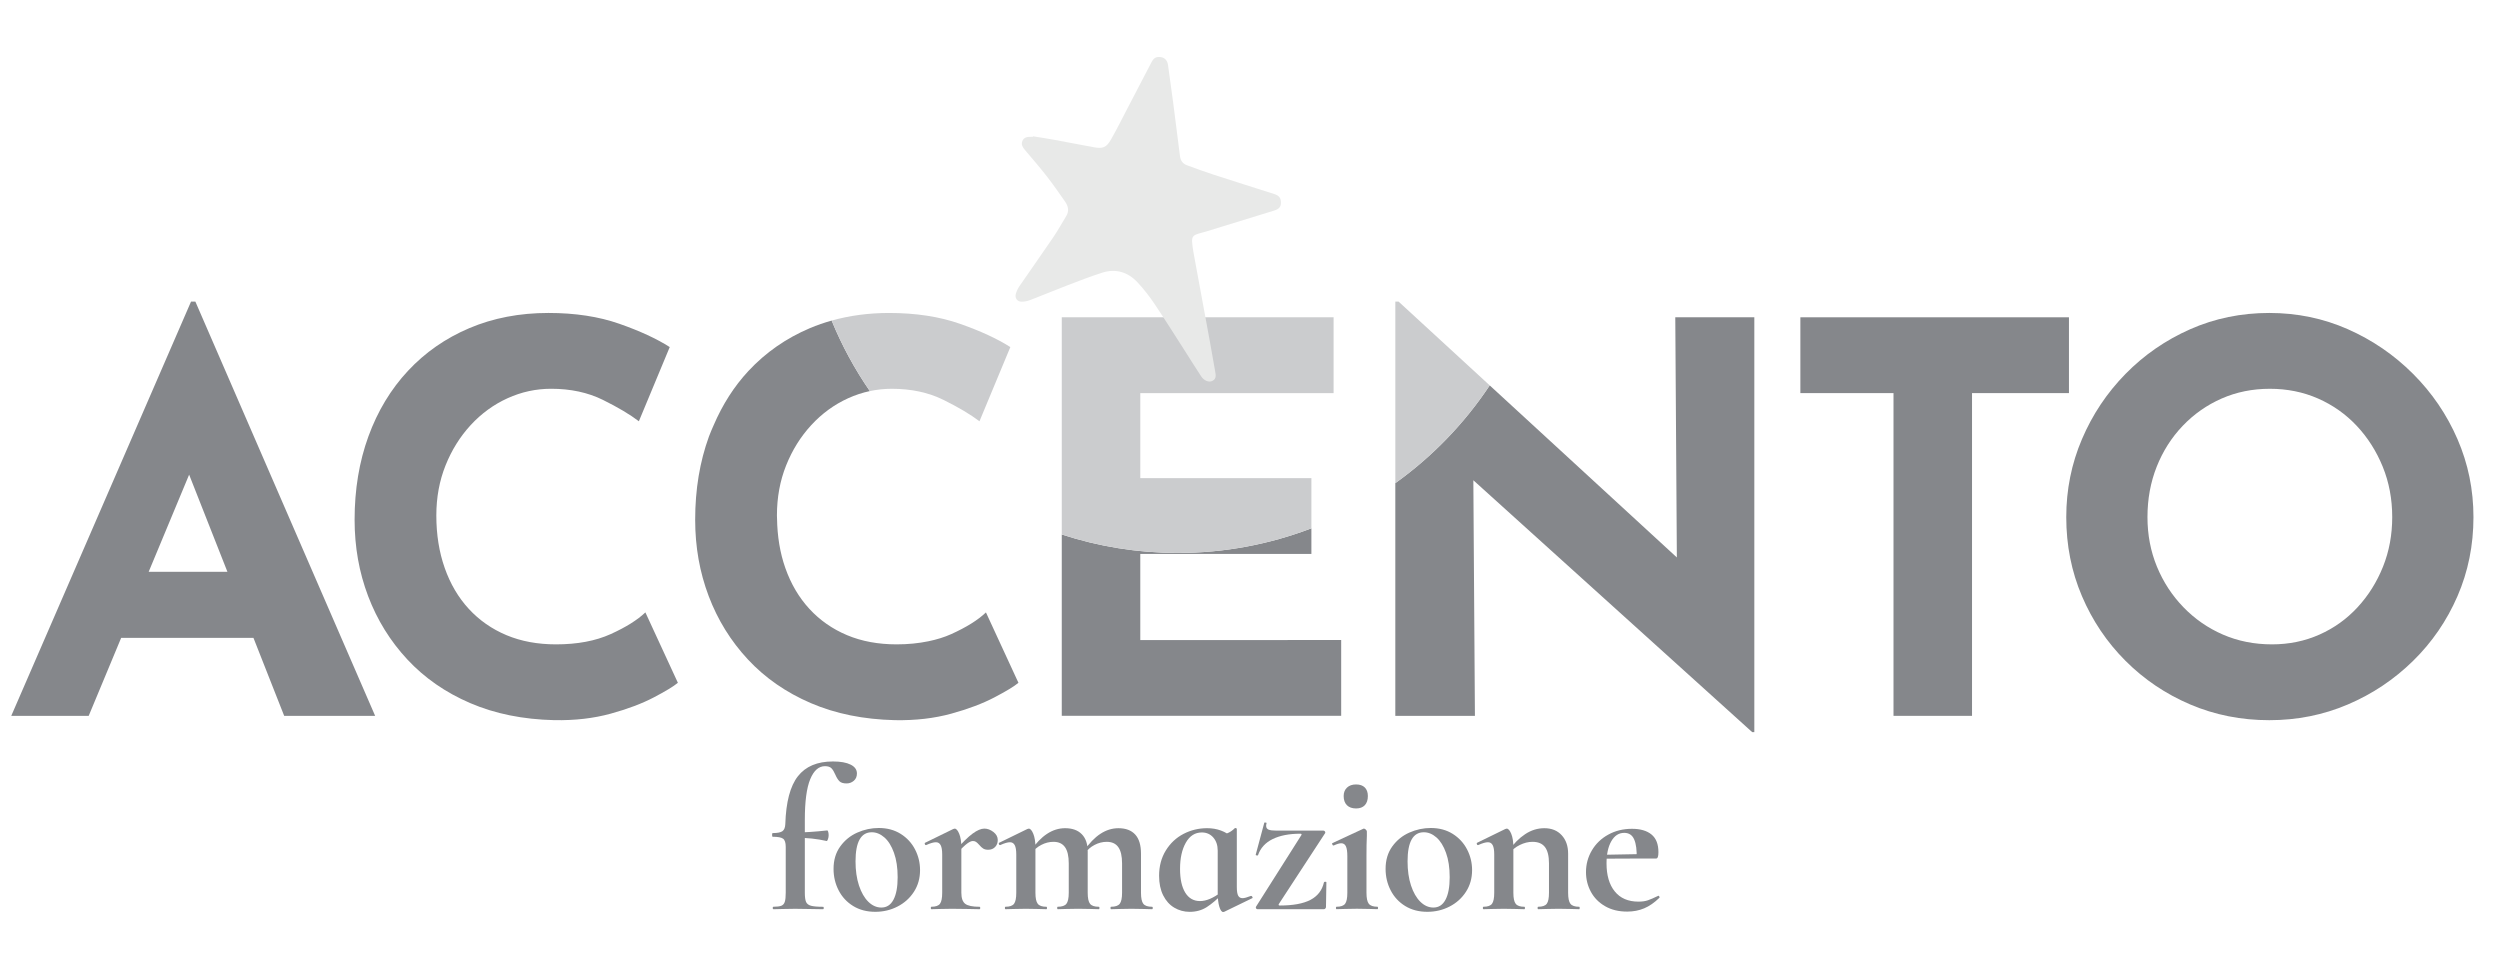 <?xml version="1.0" encoding="UTF-8"?>
<svg xmlns="http://www.w3.org/2000/svg" xmlns:xlink="http://www.w3.org/1999/xlink" version="1.1" id="Livello_1" x="0px" y="0px" width="176.333px" height="67.935px" viewBox="0 0 176.333 67.935" xml:space="preserve">
<g>
	<path fill="none" d="M57.092,42.948c0.738,0.802,1.624,1.42,2.655,1.852c1.031,0.433,2.196,0.649,3.495,0.649   c0.81,0,1.553-0.076,2.237-0.217c-4.08-2.206-7.694-5.16-10.671-8.672c0.019,1.27,0.21,2.441,0.585,3.503   C55.786,41.185,56.353,42.145,57.092,42.948z"></path>
	<polygon fill="none" points="10.486,40.332 16.04,40.332 13.34,33.478  "></polygon>
	<path fill="none" d="M166.23,30.038c-0.777-0.827-1.687-1.47-2.731-1.929c-1.044-0.458-2.177-0.687-3.399-0.687   c-1.223,0-2.356,0.229-3.399,0.687c-1.044,0.459-1.961,1.102-2.75,1.929c-0.789,0.828-1.4,1.789-1.833,2.884   c-0.434,1.095-0.65,2.279-0.65,3.552c0,1.248,0.223,2.412,0.668,3.495c0.445,1.083,1.07,2.037,1.872,2.864   c0.802,0.828,1.731,1.471,2.788,1.929c1.056,0.459,2.209,0.687,3.456,0.687c1.197,0,2.311-0.229,3.342-0.687   c1.031-0.458,1.929-1.101,2.693-1.929c0.764-0.827,1.362-1.782,1.795-2.864c0.433-1.082,0.649-2.247,0.649-3.495   c0-1.273-0.223-2.457-0.668-3.552C167.618,31.827,167.006,30.866,166.23,30.038z"></path>
	<path fill="#85878B" d="M13.474,21.273L0.794,50.491h5.462l2.29-5.5h9.331l2.167,5.5h6.416L13.78,21.273H13.474z M10.486,40.332   l2.854-6.853l2.701,6.853H10.486z"></path>
	<path fill="#85878B" d="M43.075,44.724c-1.07,0.484-2.356,0.725-3.858,0.725c-1.299,0-2.463-0.216-3.495-0.649   c-1.031-0.433-1.916-1.05-2.655-1.852c-0.739-0.802-1.305-1.763-1.699-2.884c-0.395-1.12-0.592-2.355-0.592-3.705   c0-1.273,0.216-2.45,0.65-3.533c0.433-1.082,1.024-2.03,1.776-2.846c0.751-0.814,1.617-1.445,2.597-1.891   c0.98-0.445,2.005-0.668,3.075-0.668c1.375,0,2.59,0.262,3.648,0.783c1.056,0.522,1.903,1.025,2.54,1.509l2.177-5.233   c-0.916-0.586-2.1-1.133-3.552-1.642c-1.451-0.509-3.12-0.764-5.003-0.764c-2.037,0-3.896,0.357-5.576,1.069   c-1.681,0.713-3.126,1.719-4.335,3.017c-1.21,1.299-2.139,2.84-2.788,4.622c-0.649,1.783-0.974,3.743-0.974,5.882   c0,1.91,0.318,3.705,0.955,5.385c0.637,1.68,1.56,3.17,2.769,4.469c1.209,1.299,2.686,2.324,4.431,3.074   c1.744,0.751,3.724,1.152,5.939,1.203c1.451,0.025,2.775-0.128,3.973-0.459c1.197-0.33,2.209-0.712,3.036-1.146   c0.827-0.433,1.394-0.776,1.699-1.031l-2.292-4.965C44.959,43.73,44.144,44.24,43.075,44.724z"></path>
	<polygon fill="#85878B" points="145.93,22.38 126.986,22.38 126.986,27.727 133.555,27.727 133.555,50.491 139.093,50.491    139.093,27.727 145.93,27.727  "></polygon>
	<path fill="#85878B" d="M173.334,30.974c-0.751-1.732-1.795-3.266-3.132-4.603c-1.337-1.337-2.871-2.387-4.602-3.151   c-1.732-0.764-3.578-1.146-5.538-1.146c-1.986,0-3.845,0.382-5.576,1.146c-1.732,0.764-3.253,1.814-4.564,3.151   c-1.312,1.337-2.336,2.871-3.074,4.603c-0.739,1.732-1.108,3.565-1.108,5.5c0,1.986,0.369,3.845,1.108,5.576   c0.738,1.732,1.763,3.253,3.074,4.564c1.312,1.312,2.833,2.336,4.564,3.075c1.731,0.738,3.59,1.108,5.576,1.108   c1.961,0,3.806-0.369,5.538-1.108c1.731-0.738,3.265-1.763,4.602-3.075c1.337-1.311,2.381-2.832,3.132-4.564   c0.751-1.731,1.127-3.59,1.127-5.576C174.461,34.539,174.085,32.706,173.334,30.974z M168.082,39.969   c-0.434,1.083-1.031,2.037-1.795,2.864c-0.764,0.828-1.661,1.471-2.693,1.929c-1.031,0.459-2.146,0.687-3.342,0.687   c-1.248,0-2.4-0.229-3.456-0.687c-1.057-0.458-1.986-1.101-2.788-1.929c-0.802-0.827-1.426-1.782-1.872-2.864   c-0.446-1.082-0.668-2.247-0.668-3.495c0-1.273,0.216-2.457,0.65-3.552c0.433-1.094,1.044-2.056,1.833-2.884   c0.789-0.827,1.706-1.47,2.75-1.929c1.044-0.458,2.177-0.687,3.399-0.687c1.222,0,2.355,0.229,3.399,0.687   c1.044,0.459,1.954,1.102,2.731,1.929c0.776,0.828,1.387,1.789,1.833,2.884c0.445,1.095,0.668,2.279,0.668,3.552   C168.731,37.721,168.515,38.886,168.082,39.969z"></path>
	<path fill="#85878B" d="M71.708,47.888l-2.166-4.692c-0.56,0.535-1.375,1.044-2.444,1.528c-0.493,0.223-1.036,0.388-1.621,0.508   c-0.685,0.141-1.427,0.217-2.237,0.217c-1.299,0-2.464-0.216-3.495-0.649c-1.031-0.433-1.916-1.051-2.655-1.853   c-0.739-0.802-1.305-1.763-1.699-2.884c-0.375-1.063-0.566-2.233-0.585-3.503c-0.001-0.068-0.007-0.133-0.007-0.202   c0-1.272,0.216-2.45,0.649-3.532c0.433-1.083,1.024-2.03,1.776-2.846c0.751-0.814,1.617-1.445,2.597-1.891   c0.499-0.226,1.009-0.394,1.531-0.505c-1.067-1.546-1.973-3.211-2.694-4.973c-0.524,0.148-1.035,0.323-1.529,0.532   c-1.681,0.713-3.126,1.719-4.335,3.017c-1.022,1.097-1.831,2.377-2.453,3.819c-0.114,0.265-0.234,0.525-0.335,0.802   c-0.649,1.783-0.974,3.743-0.974,5.882c0,1.909,0.318,3.705,0.955,5.385c0.636,1.68,1.56,3.17,2.769,4.469   c1.209,1.298,2.686,2.323,4.431,3.074c1.744,0.751,3.724,1.152,5.939,1.204c1.451,0.025,2.775-0.128,3.973-0.459   c1.197-0.33,2.208-0.712,3.036-1.146c0.827-0.433,1.394-0.776,1.699-1.031L71.708,47.888z"></path>
	<path fill="#85878B" d="M80.428,45.144v-6.073h12.069v-1.808c-2.927,1.119-6.1,1.738-9.42,1.738c-2.859,0-5.609-0.46-8.187-1.302   v11.054v1.737h19.708v-2.654v-2.692H80.428z"></path>
	<path fill="#85878B" d="M118.822,22.38h-0.659l0.014,2.108l0.097,14.831l-5.277-4.852h0l-7.924-7.285   c-1.781,2.685-4.041,5.021-6.657,6.895v12.269v4.145h5.615l-0.049-7.281l-0.062-9.336l5.412,4.889l14.254,12.875h0.152V22.38   H118.822z"></path>
	<path fill="#CBCCCE" d="M66.545,28.205c1.056,0.522,1.903,1.025,2.54,1.509l2.177-5.233c-0.916-0.586-2.1-1.133-3.552-1.642   c-1.451-0.509-3.12-0.764-5.003-0.764c-1.439,0-2.787,0.182-4.047,0.537c0.722,1.761,1.627,3.426,2.694,4.973   c0.504-0.108,1.018-0.163,1.544-0.163C64.272,27.422,65.488,27.683,66.545,28.205z"></path>
	<path fill="#CBCCCE" d="M80.428,33.724v-5.997h13.635V22.38H74.89v15.319c2.578,0.841,5.328,1.302,8.187,1.302   c3.32,0,6.494-0.619,9.42-1.738v-3.539H80.428z"></path>
	<path fill="#CBCCCE" d="M98.417,21.273v12.804c2.616-1.873,4.876-4.21,6.657-6.894l-6.428-5.91H98.417z"></path>
	<path fill="#E8E9E8" d="M72.858,9.613c0.496,0.081,0.993,0.156,1.487,0.246c0.927,0.169,1.853,0.349,2.78,0.522   c0.652,0.122,0.907,0.036,1.237-0.542c0.423-0.741,0.802-1.509,1.197-2.266c0.555-1.062,1.105-2.127,1.662-3.189   c0.167-0.318,0.345-0.404,0.679-0.351c0.255,0.041,0.439,0.235,0.484,0.551c0.126,0.878,0.246,1.757,0.361,2.636   c0.165,1.267,0.324,2.535,0.484,3.803c0.039,0.307,0.198,0.525,0.485,0.63c0.622,0.229,1.244,0.458,1.874,0.663   c1.428,0.464,2.861,0.914,4.292,1.371c0.349,0.111,0.472,0.281,0.468,0.631c-0.003,0.272-0.143,0.43-0.466,0.53   c-1.588,0.489-3.175,0.979-4.763,1.467c-0.191,0.059-0.385,0.105-0.576,0.162c-0.375,0.111-0.488,0.227-0.458,0.618   c0.032,0.42,0.118,0.836,0.194,1.252c0.358,1.956,0.721,3.911,1.08,5.866c0.12,0.652,0.236,1.305,0.346,1.958   c0.043,0.258,0.117,0.541-0.193,0.696c-0.246,0.123-0.586-0.012-0.794-0.327c-0.37-0.559-0.722-1.131-1.084-1.696   c-0.734-1.143-1.455-2.295-2.212-3.422c-0.355-0.528-0.752-1.036-1.185-1.502c-0.675-0.726-1.526-0.994-2.487-0.689   c-0.843,0.268-1.669,0.59-2.496,0.907c-0.865,0.331-1.719,0.692-2.584,1.023c-0.196,0.075-0.418,0.123-0.627,0.118   c-0.3-0.007-0.475-0.258-0.394-0.551c0.054-0.196,0.149-0.389,0.264-0.558c0.787-1.146,1.592-2.279,2.373-3.429   c0.331-0.487,0.617-1.005,0.923-1.509c0.216-0.356,0.134-0.696-0.084-1.009c-0.421-0.602-0.839-1.207-1.29-1.786   c-0.496-0.636-1.025-1.247-1.547-1.863c-0.159-0.188-0.279-0.382-0.178-0.628c0.109-0.265,0.349-0.299,0.6-0.295   c0.048,0.001,0.096,0,0.144,0C72.854,9.639,72.856,9.626,72.858,9.613z"></path>
	<g>
		<g>
			<path fill="#85878B" d="M54.501,64.042c0-0.059,0.02-0.086,0.058-0.086c0.248,0,0.433-0.025,0.553-0.072     c0.119-0.049,0.2-0.141,0.243-0.279c0.044-0.139,0.065-0.352,0.065-0.639v-3.23c0-0.297-0.062-0.49-0.187-0.58     c-0.125-0.092-0.369-0.137-0.732-0.137c-0.028,0-0.043-0.043-0.043-0.129s0.015-0.131,0.043-0.131     c0.335,0,0.564-0.045,0.688-0.135c0.125-0.092,0.191-0.256,0.201-0.496c0.048-1.559,0.345-2.686,0.89-3.379     c0.546-0.695,1.368-1.041,2.469-1.041c0.536,0,0.952,0.074,1.249,0.223c0.296,0.148,0.444,0.355,0.444,0.623     c0,0.221-0.074,0.393-0.222,0.518c-0.148,0.125-0.318,0.186-0.51,0.186c-0.229,0-0.397-0.051-0.502-0.156     c-0.105-0.105-0.201-0.26-0.287-0.459c-0.087-0.201-0.178-0.354-0.273-0.453s-0.249-0.15-0.459-0.15     c-0.44,0-0.787,0.307-1.04,0.918c-0.254,0.613-0.381,1.57-0.381,2.871v5.139c0,0.295,0.028,0.512,0.086,0.645     c0.058,0.135,0.175,0.225,0.352,0.273c0.178,0.047,0.457,0.072,0.84,0.072c0.038,0,0.058,0.027,0.058,0.086     c0,0.057-0.02,0.086-0.058,0.086l-0.99-0.016c-0.22-0.008-0.545-0.014-0.976-0.014l-0.876,0.014     c-0.153,0.01-0.368,0.016-0.646,0.016C54.521,64.128,54.501,64.099,54.501,64.042z M56.151,59.089v-0.373     c0.584,0,1.315-0.047,2.196-0.143c0.028,0,0.052,0.035,0.071,0.107s0.029,0.15,0.029,0.236c0,0.096-0.018,0.189-0.051,0.281     c-0.033,0.09-0.064,0.131-0.093,0.121C57.645,59.167,56.927,59.089,56.151,59.089z"></path>
			<path fill="#85878B" d="M60.178,63.905c-0.445-0.273-0.787-0.641-1.026-1.105s-0.359-0.969-0.359-1.514     c0-0.623,0.158-1.15,0.474-1.586c0.316-0.436,0.718-0.762,1.206-0.977c0.487-0.215,0.99-0.322,1.507-0.322     c0.593,0,1.109,0.139,1.55,0.416s0.777,0.643,1.012,1.098s0.352,0.939,0.352,1.457c0,0.574-0.144,1.084-0.431,1.527     c-0.286,0.445-0.672,0.793-1.155,1.041c-0.482,0.25-1.007,0.373-1.571,0.373C61.141,64.313,60.622,64.177,60.178,63.905z      M63.019,63.46c0.196-0.367,0.295-0.896,0.295-1.586c0-0.67-0.086-1.244-0.259-1.723c-0.172-0.479-0.396-0.84-0.675-1.084     c-0.277-0.242-0.573-0.365-0.89-0.365c-0.766,0-1.147,0.684-1.147,2.053c0,0.641,0.081,1.207,0.243,1.701     c0.163,0.492,0.383,0.875,0.66,1.148c0.277,0.271,0.584,0.408,0.919,0.408C62.538,64.013,62.823,63.829,63.019,63.46z"></path>
			<path fill="#85878B" d="M65.652,64.042c0-0.059,0.015-0.086,0.043-0.086c0.297,0,0.498-0.07,0.603-0.209     c0.105-0.139,0.158-0.398,0.158-0.781v-2.699c0-0.297-0.036-0.514-0.107-0.652c-0.072-0.139-0.185-0.209-0.338-0.209     c-0.162,0-0.392,0.066-0.688,0.201h-0.028c-0.029,0-0.051-0.023-0.064-0.072c-0.015-0.047-0.013-0.076,0.007-0.086l1.995-0.975     c0.057-0.02,0.091-0.029,0.101-0.029c0.114,0,0.222,0.121,0.322,0.365s0.151,0.566,0.151,0.969v3.188     c0,0.383,0.091,0.643,0.272,0.781s0.517,0.209,1.005,0.209c0.038,0,0.057,0.027,0.057,0.086c0,0.057-0.019,0.086-0.057,0.086     c-0.335,0-0.599-0.006-0.79-0.016l-1.162-0.014l-0.847,0.014c-0.144,0.01-0.34,0.016-0.589,0.016     C65.667,64.128,65.652,64.099,65.652,64.042z M68.602,58.796c0.32-0.234,0.596-0.352,0.825-0.352     c0.221,0,0.433,0.078,0.639,0.236s0.309,0.348,0.309,0.566c0,0.201-0.062,0.367-0.187,0.496S69.9,59.936,69.7,59.936     c-0.144,0-0.262-0.029-0.353-0.086s-0.184-0.145-0.279-0.258c-0.086-0.096-0.16-0.166-0.223-0.209s-0.137-0.064-0.223-0.064     c-0.105,0-0.236,0.057-0.395,0.172s-0.419,0.363-0.782,0.746l-0.114-0.186C67.857,59.448,68.281,59.03,68.602,58.796z"></path>
			<path fill="#85878B" d="M70.877,64.042c0-0.059,0.015-0.086,0.043-0.086c0.297,0,0.498-0.07,0.603-0.209     c0.105-0.139,0.158-0.398,0.158-0.781v-2.699c0-0.297-0.036-0.514-0.107-0.652c-0.072-0.139-0.185-0.209-0.338-0.209     c-0.162,0-0.392,0.066-0.688,0.201h-0.028c-0.029,0-0.051-0.023-0.064-0.072c-0.015-0.047-0.013-0.076,0.007-0.086l1.995-0.975     c0.057-0.02,0.091-0.029,0.101-0.029c0.114,0,0.222,0.121,0.322,0.365s0.151,0.566,0.151,0.969v3.188     c0,0.383,0.055,0.643,0.165,0.781c0.109,0.139,0.312,0.209,0.609,0.209c0.029,0,0.043,0.027,0.043,0.086     c0,0.057-0.014,0.086-0.043,0.086c-0.249,0-0.444-0.006-0.588-0.016l-0.861-0.014l-0.847,0.014     c-0.144,0.01-0.34,0.016-0.589,0.016C70.892,64.128,70.877,64.099,70.877,64.042z M74.565,64.042     c0-0.059,0.015-0.086,0.043-0.086c0.297,0,0.5-0.07,0.61-0.209c0.109-0.139,0.165-0.398,0.165-0.781v-2.068     c0-0.516-0.089-0.898-0.266-1.146c-0.177-0.25-0.447-0.375-0.811-0.375c-0.297,0-0.584,0.072-0.861,0.217     c-0.278,0.143-0.503,0.34-0.675,0.588L72.7,60.009c0.727-1.062,1.535-1.594,2.425-1.594c0.507,0,0.899,0.141,1.177,0.424     c0.277,0.281,0.417,0.686,0.417,1.213v2.914c0,0.383,0.055,0.643,0.165,0.781c0.109,0.139,0.312,0.209,0.609,0.209     c0.038,0,0.058,0.027,0.058,0.086c0,0.057-0.02,0.086-0.058,0.086c-0.249,0-0.444-0.006-0.588-0.016l-0.861-0.014l-0.833,0.014     c-0.152,0.01-0.354,0.016-0.603,0.016C74.58,64.128,74.565,64.099,74.565,64.042z M78.326,64.042     c0-0.059,0.014-0.086,0.043-0.086c0.296,0,0.5-0.07,0.609-0.209c0.11-0.139,0.165-0.398,0.165-0.781v-2.068     c0-0.516-0.088-0.898-0.266-1.146c-0.177-0.25-0.447-0.375-0.811-0.375c-0.297,0-0.584,0.072-0.861,0.217     c-0.277,0.143-0.502,0.34-0.674,0.588l-0.072-0.172c0.728-1.062,1.536-1.594,2.426-1.594c0.517,0,0.911,0.148,1.184,0.445     c0.273,0.297,0.409,0.746,0.409,1.35v2.756c0,0.383,0.055,0.643,0.165,0.781s0.313,0.209,0.61,0.209     c0.038,0,0.058,0.027,0.058,0.086c0,0.057-0.02,0.086-0.058,0.086c-0.249,0-0.445-0.006-0.589-0.016l-0.861-0.014l-0.832,0.014     c-0.153,0.01-0.354,0.016-0.603,0.016C78.34,64.128,78.326,64.099,78.326,64.042z"></path>
			<path fill="#85878B" d="M82.824,64.02c-0.33-0.197-0.591-0.486-0.782-0.869s-0.287-0.842-0.287-1.377     c0-0.68,0.158-1.275,0.474-1.787c0.316-0.512,0.732-0.902,1.249-1.17s1.071-0.402,1.665-0.402c0.698,0,1.296,0.221,1.794,0.66     l-1.048,0.918c0-0.373-0.103-0.678-0.309-0.918c-0.206-0.238-0.477-0.359-0.811-0.359c-0.479,0-0.854,0.24-1.127,0.719     s-0.409,1.096-0.409,1.852c0,0.717,0.122,1.275,0.366,1.672s0.591,0.596,1.04,0.596c0.45,0,0.947-0.211,1.493-0.633l0.114,0.102     c-0.401,0.412-0.777,0.73-1.126,0.955c-0.35,0.225-0.754,0.336-1.213,0.336C83.516,64.313,83.154,64.216,82.824,64.02z      M86.004,63.956c-0.077-0.25-0.115-0.584-0.115-1.006v-3.975c0.315-0.076,0.558-0.15,0.725-0.223s0.328-0.184,0.48-0.338     c0.01-0.01,0.024-0.014,0.044-0.014c0.019,0,0.04,0.006,0.064,0.021c0.023,0.014,0.035,0.031,0.035,0.051v4.09     c0,0.287,0.031,0.49,0.094,0.609s0.165,0.18,0.309,0.18c0.124,0,0.32-0.053,0.588-0.158h0.029c0.028,0,0.055,0.023,0.079,0.072     c0.023,0.047,0.021,0.076-0.008,0.086l-1.98,0.961c-0.02,0.01-0.043,0.016-0.071,0.016C86.171,64.329,86.08,64.204,86.004,63.956     z"></path>
			<path fill="#85878B" d="M91.715,58.804c-0.785,0-1.436,0.127-1.952,0.379c-0.517,0.254-0.861,0.635-1.033,1.141     c0,0.01-0.02,0.016-0.058,0.016c-0.076,0-0.11-0.02-0.101-0.059l0.604-2.252c0-0.01,0.019-0.016,0.057-0.016     c0.077,0,0.11,0.02,0.101,0.059c-0.02,0.076-0.028,0.133-0.028,0.172c0,0.135,0.058,0.225,0.172,0.273     c0.115,0.047,0.307,0.07,0.575,0.07h3.301c0.037,0,0.072,0.02,0.1,0.059c0.029,0.037,0.033,0.076,0.016,0.113l-3.273,5.01     c-0.027,0.066-0.004,0.1,0.072,0.1c0.938,0,1.66-0.133,2.168-0.4c0.506-0.268,0.822-0.68,0.947-1.234     c0.008-0.029,0.039-0.043,0.092-0.043s0.08,0.014,0.08,0.043l-0.029,1.736c0,0.039-0.014,0.074-0.043,0.107     s-0.062,0.051-0.1,0.051h-4.694c-0.038,0-0.069-0.02-0.094-0.059c-0.023-0.037-0.026-0.076-0.007-0.113l3.201-5.053     C91.825,58.837,91.801,58.804,91.715,58.804z"></path>
			<path fill="#85878B" d="M94.227,64.042c0-0.059,0.016-0.086,0.043-0.086c0.297,0,0.498-0.07,0.604-0.209s0.158-0.398,0.158-0.781     v-2.57c0-0.324-0.033-0.559-0.102-0.703c-0.066-0.143-0.176-0.215-0.33-0.215c-0.123,0-0.301,0.053-0.531,0.158h-0.014     c-0.039,0-0.066-0.027-0.086-0.08s-0.014-0.084,0.014-0.092l2.168-1.006l0.043-0.014c0.047,0,0.096,0.023,0.143,0.072     c0.049,0.047,0.072,0.09,0.072,0.129v0.314c-0.02,0.383-0.027,0.852-0.027,1.406v2.6c0,0.383,0.055,0.643,0.164,0.781     s0.312,0.209,0.609,0.209c0.029,0,0.043,0.027,0.043,0.086c0,0.057-0.014,0.086-0.043,0.086c-0.248,0-0.443-0.006-0.588-0.016     l-0.861-0.014l-0.846,0.014c-0.145,0.01-0.34,0.016-0.59,0.016C94.243,64.128,94.227,64.099,94.227,64.042z M95.002,56.794     c-0.152-0.154-0.229-0.369-0.229-0.646c0-0.248,0.078-0.447,0.236-0.596s0.371-0.223,0.639-0.223s0.473,0.072,0.617,0.215     c0.143,0.145,0.215,0.346,0.215,0.604c0,0.277-0.072,0.492-0.215,0.646c-0.145,0.152-0.35,0.229-0.617,0.229     C95.372,57.022,95.155,56.946,95.002,56.794z"></path>
			<path fill="#85878B" d="M99.114,63.905c-0.445-0.273-0.787-0.641-1.025-1.105c-0.24-0.465-0.359-0.969-0.359-1.514     c0-0.623,0.158-1.15,0.473-1.586c0.316-0.436,0.719-0.762,1.207-0.977c0.486-0.215,0.99-0.322,1.506-0.322     c0.594,0,1.109,0.139,1.551,0.416c0.439,0.277,0.777,0.643,1.012,1.098s0.352,0.939,0.352,1.457c0,0.574-0.145,1.084-0.432,1.527     c-0.285,0.445-0.672,0.793-1.154,1.041c-0.482,0.25-1.008,0.373-1.572,0.373C100.077,64.313,99.559,64.177,99.114,63.905z      M101.956,63.46c0.195-0.367,0.295-0.896,0.295-1.586c0-0.67-0.086-1.244-0.26-1.723c-0.172-0.479-0.396-0.84-0.674-1.084     c-0.277-0.242-0.574-0.365-0.891-0.365c-0.766,0-1.146,0.684-1.146,2.053c0,0.641,0.08,1.207,0.242,1.701     c0.164,0.492,0.383,0.875,0.66,1.148c0.277,0.271,0.584,0.408,0.92,0.408C101.475,64.013,101.76,63.829,101.956,63.46z"></path>
			<path fill="#85878B" d="M104.59,64.042c0-0.059,0.014-0.086,0.043-0.086c0.297,0,0.498-0.07,0.602-0.209     c0.105-0.139,0.158-0.398,0.158-0.781v-2.699c0-0.297-0.035-0.514-0.107-0.652s-0.184-0.209-0.338-0.209     c-0.162,0-0.391,0.066-0.688,0.201h-0.029c-0.029,0-0.051-0.023-0.064-0.072c-0.014-0.047-0.012-0.076,0.008-0.086l1.994-0.975     c0.057-0.02,0.092-0.029,0.102-0.029c0.113,0,0.221,0.121,0.322,0.365c0.1,0.244,0.15,0.566,0.15,0.969v3.188     c0,0.383,0.055,0.643,0.166,0.781c0.109,0.139,0.312,0.209,0.609,0.209c0.029,0,0.043,0.027,0.043,0.086     c0,0.057-0.014,0.086-0.043,0.086c-0.25,0-0.445-0.006-0.588-0.016l-0.861-0.014l-0.848,0.014     c-0.143,0.01-0.34,0.016-0.588,0.016C104.604,64.128,104.59,64.099,104.59,64.042z M108.45,64.042     c0-0.059,0.016-0.086,0.045-0.086c0.295,0,0.496-0.07,0.602-0.209s0.158-0.398,0.158-0.781v-2.068     c0-0.516-0.094-0.898-0.279-1.146c-0.188-0.25-0.48-0.375-0.883-0.375c-0.297,0-0.596,0.074-0.896,0.223     c-0.303,0.148-0.539,0.344-0.711,0.582l-0.072-0.172c0.344-0.498,0.73-0.889,1.156-1.17c0.424-0.283,0.877-0.424,1.355-0.424     c0.518,0,0.926,0.166,1.227,0.496c0.303,0.33,0.453,0.762,0.453,1.299v2.756c0,0.383,0.055,0.643,0.164,0.781     c0.111,0.139,0.314,0.209,0.611,0.209c0.027,0,0.043,0.027,0.043,0.086c0,0.057-0.016,0.086-0.043,0.086     c-0.25,0-0.445-0.006-0.59-0.016l-0.861-0.014l-0.832,0.014c-0.152,0.01-0.354,0.016-0.602,0.016     C108.465,64.128,108.45,64.099,108.45,64.042z"></path>
			<path fill="#85878B" d="M113.215,63.919c-0.441-0.254-0.775-0.592-1.006-1.02c-0.229-0.424-0.344-0.887-0.344-1.385     c0-0.555,0.139-1.066,0.416-1.535s0.662-0.84,1.156-1.111c0.492-0.273,1.049-0.41,1.672-0.41c0.592,0,1.051,0.135,1.377,0.402     s0.488,0.684,0.488,1.248c0,0.297-0.053,0.445-0.158,0.445h-1.377c0.018-0.584-0.039-1.031-0.174-1.342     c-0.133-0.311-0.367-0.467-0.703-0.467c-0.383,0-0.686,0.197-0.91,0.588c-0.225,0.393-0.338,0.914-0.338,1.564     c0,0.844,0.193,1.504,0.582,1.98c0.387,0.479,0.943,0.719,1.672,0.719c0.258,0,0.479-0.031,0.66-0.094s0.42-0.164,0.717-0.309     l0.029-0.014c0.02,0,0.041,0.02,0.064,0.057c0.023,0.039,0.025,0.066,0.008,0.086c-0.355,0.346-0.713,0.594-1.076,0.746     c-0.365,0.154-0.762,0.23-1.191,0.23C114.176,64.3,113.655,64.173,113.215,63.919z M112.799,60.296l3.143-0.059v0.316     l-3.129,0.014L112.799,60.296z"></path>
		</g>
	</g>
</g>
</svg>
